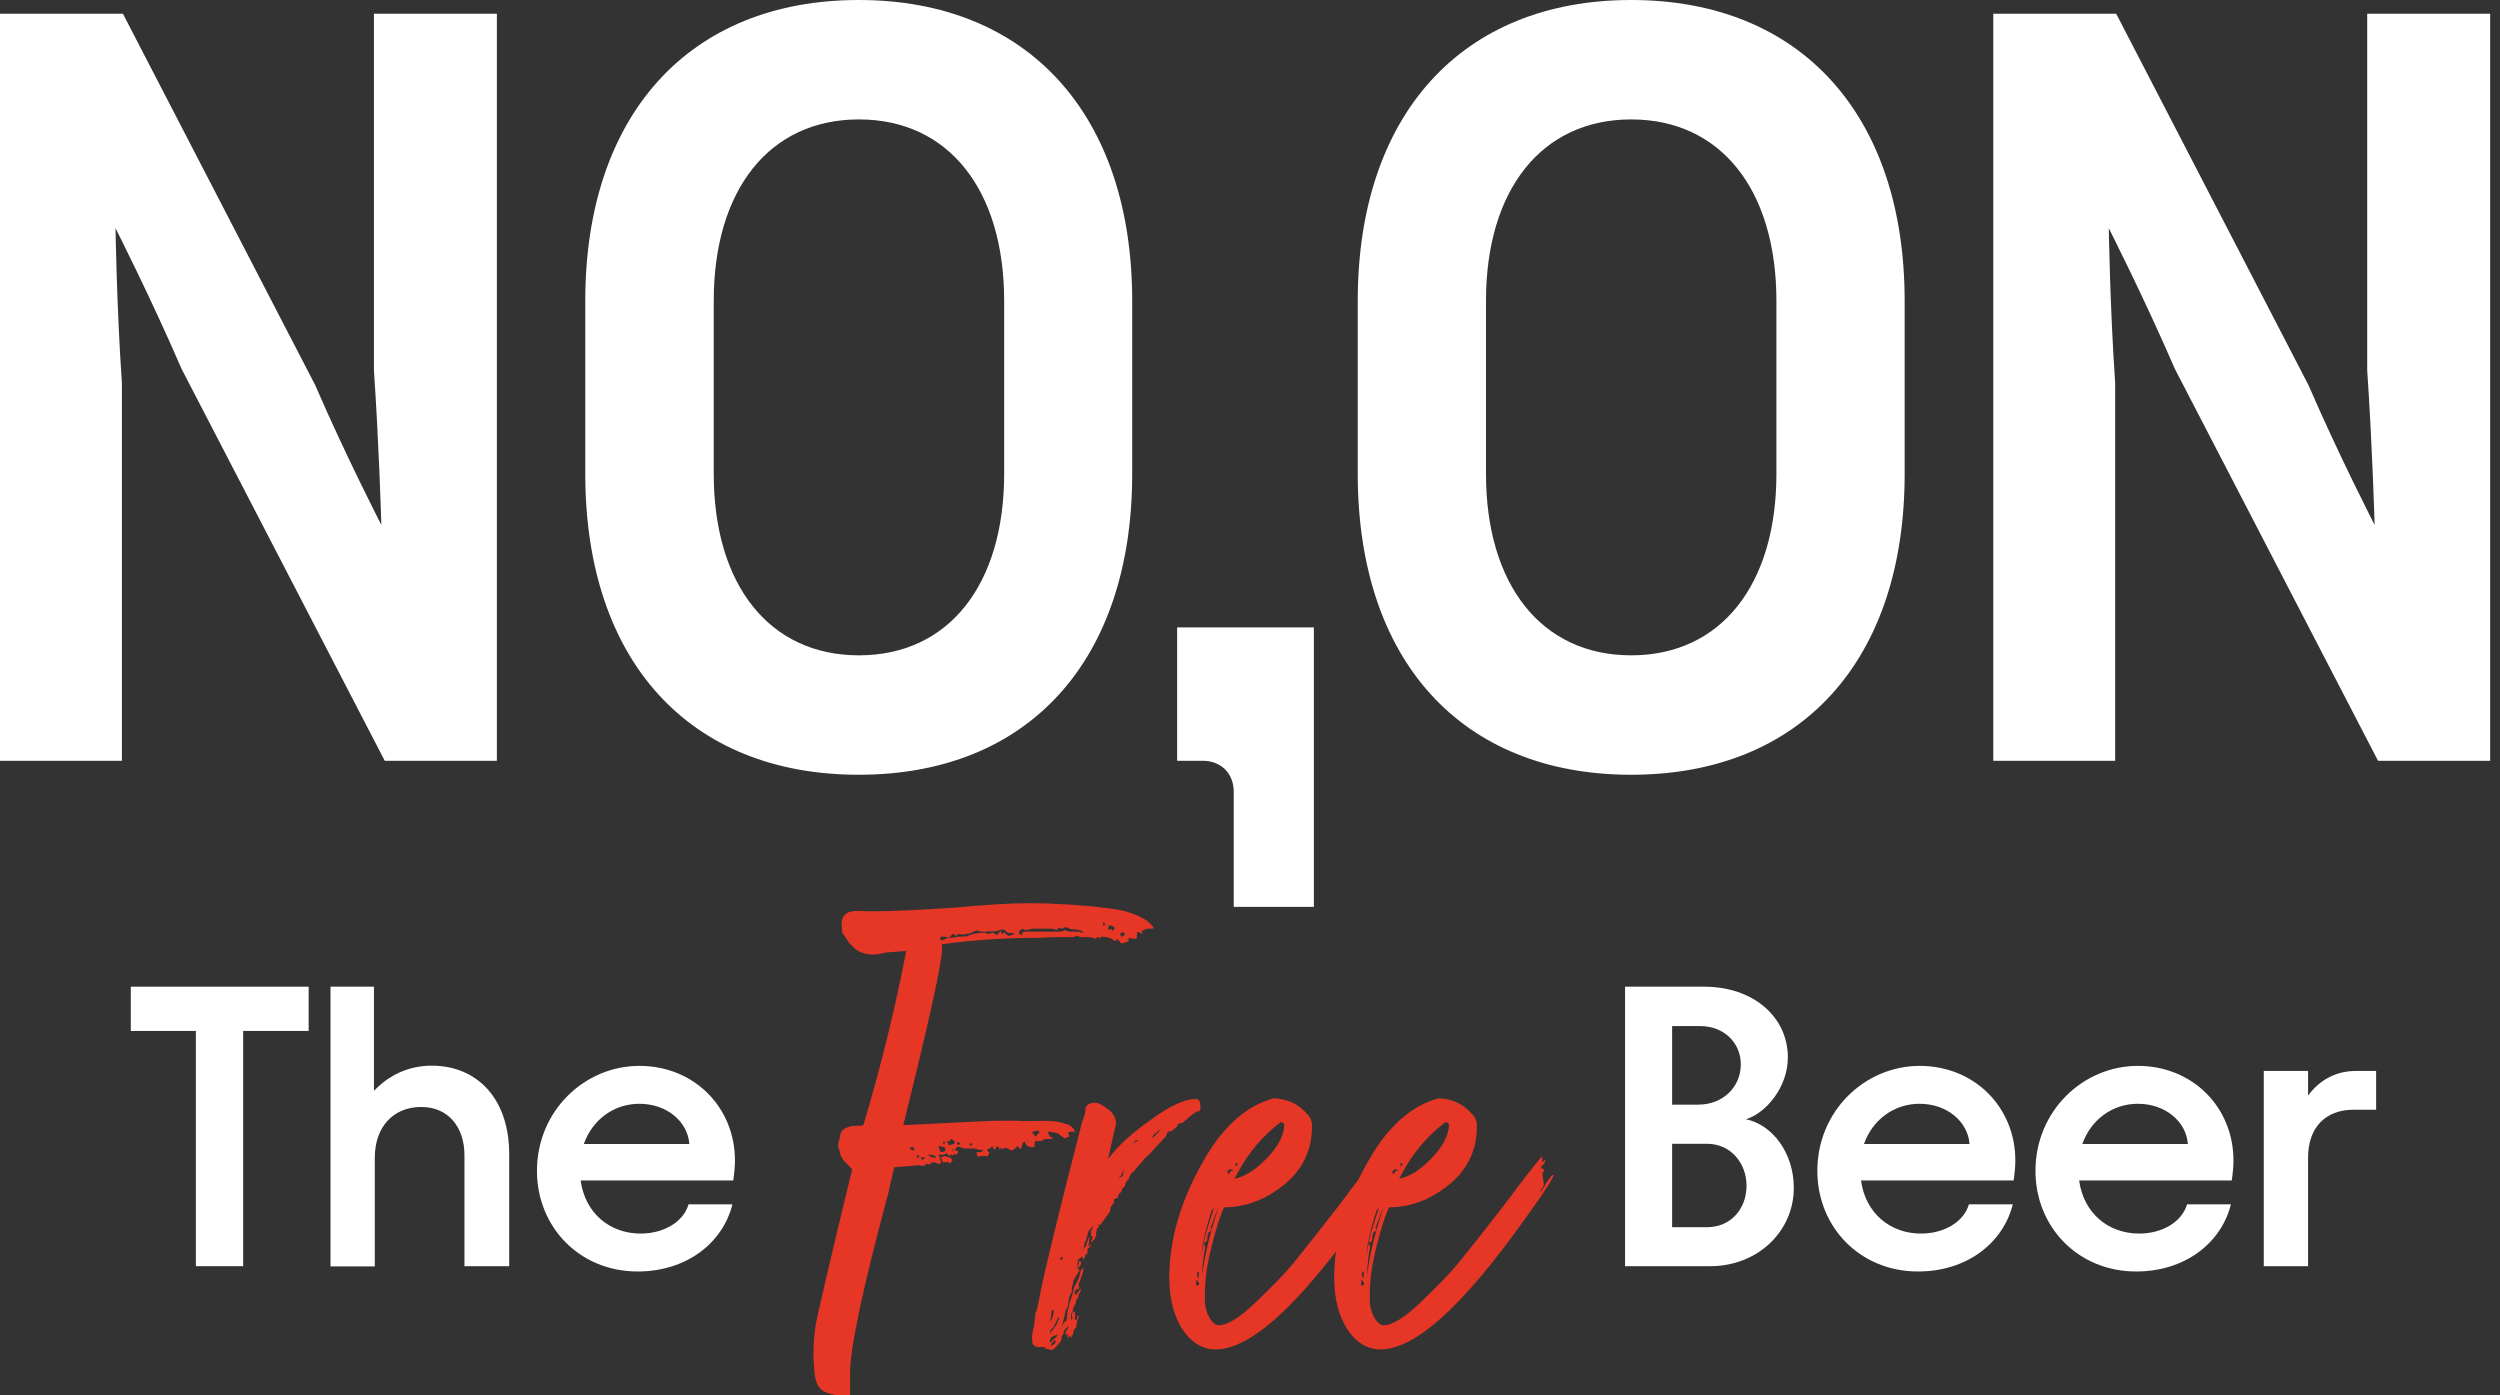 <svg width="172" height="96" viewBox="0 0 172 96" fill="none" xmlns="http://www.w3.org/2000/svg">
<rect x="0" y="0" width="172" height="96" fill="#333333" stroke="none"/>
<path fill-rule="evenodd" clip-rule="evenodd" d="M40.267 32.602V20.701C40.267 7.925 47.399 0 59.081 0C70.763 0 77.895 7.925 77.895 20.701V32.602C77.895 45.451 70.763 53.303 59.081 53.303C47.399 53.303 40.267 45.451 40.267 32.602ZM59.096 45.087C65.265 45.087 69.086 40.236 69.086 32.602V20.701C69.086 13.067 65.265 8.216 59.096 8.216C52.926 8.216 49.105 13.067 49.105 20.701V32.602C49.105 40.236 52.926 45.087 59.096 45.087ZM25.726 25.479C26.08 30.672 26.227 35.796 26.236 36.112C26.2 36.041 23.799 31.384 21.686 26.498L8.458 0.947H-0V52.341H8.386V26.353C8.021 20.992 7.948 15.704 7.948 15.704C7.948 15.704 10.369 20.467 12.498 25.391L26.47 52.341H34.185V0.947H25.726V25.479ZM80.987 52.341H82.751C84.006 52.341 84.881 53.215 84.881 54.468V62.393H90.394V43.164H80.987V52.341ZM93.413 32.602V20.701C93.413 7.925 100.544 0 112.226 0C123.909 0 131.04 7.925 131.04 20.701V32.602C131.04 45.451 123.909 53.303 112.226 53.303C100.544 53.303 93.413 45.451 93.413 32.602ZM112.226 45.087C118.396 45.087 122.217 40.236 122.217 32.602V20.701C122.217 13.067 118.396 8.216 112.226 8.216C106.057 8.216 102.236 13.067 102.236 20.701V32.602C102.236 40.236 106.057 45.087 112.226 45.087ZM163.374 36.112C163.365 35.796 163.217 30.672 162.864 25.479V0.947H171.323V52.341H163.608L149.636 25.391C147.507 20.467 145.086 15.704 145.086 15.704C145.086 15.704 145.159 20.992 145.523 26.353V52.341H137.137V0.947H145.596L158.824 26.498C160.937 31.384 163.337 36.04 163.374 36.112Z" fill="white"/>
<path d="M70.341 78.737C70.297 78.941 70.239 79.043 70.137 79.043L70.035 78.839C69.831 79.043 69.685 79.145 69.524 79.145L69.32 79C69.218 79 69.174 79 69.116 78.956C69.072 79 69.014 79.058 68.97 79.058C68.927 79.058 68.868 79.014 68.868 78.912L68.766 79.116L68.722 78.912L68.576 78.868C68.533 79.014 68.474 79.073 68.372 79.073L68.27 78.868C68.27 78.868 68.168 78.912 68.124 79.014C67.876 79.014 67.876 79.16 68.081 79.32L67.935 79.568L67.731 79.524C67.585 79.524 67.38 79.568 67.322 79.568C67.264 79.568 67.22 79.524 67.22 79.466L67.176 79.262H67.483C67.483 79.262 67.629 79.218 67.687 79.058C67.687 79.116 67.643 79.116 67.541 79.116C67.191 79.116 67.337 79.014 66.783 79.014H66.535C66.287 79.014 66.126 78.971 66.082 78.912H65.835L65.689 79.116L65.937 79.218L65.791 79.466C65.791 79.466 65.689 79.407 65.645 79.364L65.601 79.51L65.455 79.407C65.455 79.407 65.412 79.51 65.309 79.51C65.207 79.466 65.164 79.364 65.105 79.306C65.105 79.364 65.062 79.407 65.003 79.407C64.799 79.466 64.697 79.51 64.551 79.364L64.697 79.772V79.815C64.697 79.815 64.741 79.874 64.741 79.917C64.741 80.019 64.697 80.063 64.639 80.063C64.493 80.063 64.391 80.019 64.332 79.961C64.085 79.961 63.982 80.005 63.982 80.165L63.939 80.121C63.939 80.121 63.895 80.063 63.837 80.063C63.734 80.063 63.632 80.121 63.589 80.209C63.443 80.209 63.282 80.209 63.239 80.165L61.518 80.311L61.109 82.117C59.344 88.658 58.484 92.795 58.484 94.456V96.014C58.484 96.014 58.28 95.971 58.134 95.971C57.93 95.971 57.828 96.014 57.682 96.014C56.063 95.767 56.063 95.213 55.961 93.29C55.961 92.635 56.005 91.936 56.107 91.222C56.151 90.872 56.967 87.289 58.63 80.442L58.324 80.136C58.076 79.888 57.915 79.684 57.813 79.437C57.769 79.087 57.667 78.985 57.667 78.825C57.667 78.665 57.711 78.519 57.769 78.315C57.769 78.271 57.813 78.009 57.871 77.863C58.076 77.616 58.426 77.456 58.878 77.456H59.082C59.33 77.456 59.432 77.412 59.432 77.31C60.642 73.231 61.605 69.298 62.349 65.423C62.305 65.423 61.095 65.525 61.036 65.525C60.978 65.525 60.438 65.67 60.074 65.67C59.52 65.67 59.111 65.525 58.761 65.219L58.455 64.913L57.944 64.155C57.944 64.155 57.901 63.602 57.901 63.456C58.047 62.451 59.009 62.699 59.913 62.699C61.474 62.699 63.384 62.597 65.616 62.451C67.833 62.247 69.451 62.145 70.502 62.145C71.406 62.145 72.121 62.145 72.573 62.189C72.718 62.189 73.827 62.232 74.235 62.291C74.687 62.291 75.752 62.436 76.306 62.495C77.662 62.64 78.975 63.15 79.383 63.849C79.383 63.893 79.238 63.893 78.975 63.893C78.829 63.893 78.727 63.995 78.669 63.995C78.611 63.995 78.567 64.039 78.567 64.097L78.611 64.243L78.465 64.199C78.363 64.141 78.319 64.097 78.26 64.097C78.217 64.243 78.217 64.403 78.217 64.447C78.217 64.549 78.173 64.592 78.071 64.592L77.662 64.534C77.662 64.68 77.619 64.782 77.56 64.782C77.312 64.927 77.05 64.927 77.05 64.782C76.948 64.738 76.904 64.636 76.904 64.578C76.86 64.68 76.802 64.724 76.656 64.724C76.51 64.578 76.35 64.519 76.248 64.519C76.204 64.476 76.146 64.476 76.102 64.476L75.796 64.432L75.694 64.578C75.694 64.578 75.65 64.476 75.592 64.476C75.446 64.476 75.387 64.519 75.387 64.621C75.387 64.578 75.242 64.519 74.935 64.476H74.381C74.381 64.476 74.279 64.476 74.235 64.432L74.133 64.374L73.827 64.476H72.368L71.668 64.519C69.204 64.519 66.928 64.665 64.77 64.971C64.814 65.015 64.814 65.117 64.814 65.277C64.814 66.239 63.909 70.317 62.145 77.412C66.082 77.208 68.299 77.106 68.795 77.106H69.947C71.158 77.208 72.266 76.96 73.273 77.31C73.579 77.353 73.827 77.558 73.973 77.863H73.725C73.579 77.863 73.521 77.907 73.477 77.965L73.579 78.169C73.433 78.271 73.273 78.315 73.229 78.315C73.185 78.315 73.127 78.169 72.923 78.111C72.923 77.965 72.616 77.965 72.573 77.907C72.427 77.907 72.325 77.907 72.325 77.863C72.179 77.863 72.121 77.863 72.077 77.907C72.179 78.053 72.223 78.155 72.223 78.213L72.427 78.257C72.427 78.257 72.383 78.359 72.325 78.359H71.916C71.77 78.359 71.77 78.504 71.61 78.504H71.202L71.158 78.912H70.954C70.706 78.912 70.545 78.767 70.502 78.504L70.356 78.65L70.341 78.737ZM62.889 78.941H62.582C62.626 79.087 62.728 79.145 62.889 79.145V78.941ZM63.239 79.641L63.195 79.437C63.195 79.437 63.093 79.48 63.049 79.641H63.253H63.239ZM63.443 79.801L63.691 79.655L63.341 79.612L63.443 79.815V79.801ZM64.405 79.597C64.405 79.597 64.362 79.495 64.201 79.495C64.157 79.451 64.099 79.451 64.055 79.451C63.909 79.451 63.807 79.451 63.807 79.393C63.807 79.451 64.114 79.641 64.157 79.641C64.303 79.641 64.405 79.641 64.405 79.597ZM64.551 78.839L64.697 79.247H64.945L65.047 79.145C65.047 79 65.003 78.898 64.843 78.898L64.537 78.854L64.551 78.839ZM69.087 64.141L69.233 64.286C69.233 64.286 69.379 64.388 69.437 64.388C69.495 64.388 69.845 64.243 69.787 64.184H69.379C69.379 64.184 69.233 64.141 69.174 64.039C69.131 63.995 69.072 63.937 69.029 63.937L68.62 64.039C68.62 64.039 68.474 64.082 68.314 64.082H67.964C67.818 64.082 67.716 64.082 67.76 64.141C67.716 64.082 67.555 64.082 67.41 64.082C67.366 64.082 67.308 64.082 67.264 64.039L67.22 63.995L66.666 64.243H66.462L66.418 64.286H66.214C66.068 64.286 66.01 64.286 66.01 64.243L65.762 64.388C65.66 64.286 65.616 64.243 65.558 64.243L65.455 64.345C65.412 64.447 65.309 64.49 65.251 64.49C64.901 64.432 64.697 64.388 64.697 64.534C64.697 64.636 64.697 64.68 64.741 64.68C64.887 64.68 65.047 64.636 65.149 64.534L65.747 64.49C65.849 64.432 66.053 64.432 66.301 64.432C66.549 64.432 66.651 64.388 66.71 64.33L67.06 64.228L67.658 64.17C67.862 64.17 67.964 64.228 67.964 64.272C68.11 64.228 68.212 64.17 68.314 64.17C68.358 64.17 68.46 64.316 68.62 64.316C68.62 64.272 68.824 64.068 68.868 64.068C68.912 64.214 68.912 64.272 68.97 64.272L69.072 64.126L69.087 64.141ZM64.799 79.597C64.799 79.597 64.945 79.539 65.047 79.539C65.193 79.597 65.295 79.641 65.397 79.641L65.543 79.845L65.339 80.049C65.339 80.049 65.237 80.005 65.237 79.903C65.237 79.961 65.193 79.961 65.091 79.961H64.843C64.843 79.815 64.799 79.713 64.697 79.655L64.799 79.612V79.597ZM64.857 78.534L64.901 78.679C65.003 78.679 65.047 78.621 65.047 78.577L64.843 78.534H64.857ZM65.66 78.49L65.412 78.344L65.368 78.49H65.164L65.266 78.796L65.674 78.694V78.49H65.66ZM65.514 78.985C65.514 79.131 65.558 79.233 65.616 79.233L65.514 78.985ZM65.864 78.534V78.781C65.864 78.781 65.966 78.723 66.112 78.723L65.864 78.519V78.534ZM66.724 78.839C66.87 78.796 66.928 78.737 66.928 78.694C66.885 78.694 66.783 78.694 66.724 78.635V78.839ZM74.133 64.082L74.541 64.184C74.541 64.039 74.089 63.937 73.944 63.937H73.739L73.594 63.893L73.346 63.791C73.346 63.791 73.2 63.791 73.141 63.849L73.098 63.893C72.952 63.893 72.85 63.747 72.748 63.937L72.704 63.995L72.558 63.937C72.558 63.937 72.412 63.893 72.354 63.893H71.041L70.895 63.937H70.793C70.793 63.937 70.647 63.995 70.589 63.995L70.341 63.893L70.093 64.097C70.093 64.243 70.195 64.345 70.341 64.345L70.297 64.199C70.297 64.199 70.443 64.097 70.502 64.097H73.025L73.273 63.995C73.418 64.039 73.521 64.097 73.623 64.097H74.177L74.133 64.082ZM70.808 78.534L70.56 78.329L70.764 78.534H70.808ZM71.508 77.936C71.508 77.834 71.464 77.79 71.362 77.79C71.216 77.834 71.056 77.834 71.012 77.892C71.056 77.995 71.158 78.097 71.26 78.198C71.304 78.198 71.362 77.951 71.508 77.951V77.936ZM75.898 63.427V63.675C76 63.675 76.044 63.631 76.044 63.573L75.898 63.427ZM76.248 63.98C76.248 63.98 76.35 63.922 76.394 63.922C76.496 63.922 76.54 63.98 76.54 64.068C76.642 63.966 76.685 63.864 76.685 63.82L76.481 63.675C76.379 63.675 76.335 63.675 76.335 63.631C76.292 63.675 76.233 63.835 76.233 63.98H76.248ZM77.4 64.286C77.356 64.184 77.298 64.141 77.196 64.141C77.05 64.141 77.05 64.447 77.196 64.447L77.4 64.301V64.286Z" fill="#E63626"/>
<path d="M71.858 92.839L71.902 92.781V92.679H71.552C71.304 92.679 71.143 92.635 71.143 92.533C71.1 92.533 71.041 92.489 71.041 92.431C71.041 92.373 70.998 92.125 70.998 91.979C70.998 91.877 70.998 91.834 71.041 91.775C71.041 91.63 71.085 91.426 71.143 91.222L71.246 90.319L71.348 90.071L71.493 89.372C71.741 88.061 72.048 86.808 72.354 85.54C72.966 82.977 73.871 79.451 74.425 77.281C74.425 77.222 74.673 76.727 74.673 76.377C74.673 76.028 74.921 75.868 75.373 75.868C75.577 75.868 75.927 76.072 76.379 76.421C76.627 76.669 76.788 76.975 76.788 77.281L76.233 79.743C76.89 78.84 77.896 77.936 79.209 77.019C80.521 76.057 81.528 75.606 82.286 75.606C82.49 75.606 82.592 75.809 82.592 76.217C82.592 76.363 82.548 76.465 82.388 76.465C82.14 76.509 81.382 77.266 81.323 77.266C81.119 77.266 81.017 77.31 81.017 77.47L80.609 77.82C80.361 77.82 80.259 77.922 80.259 78.126L79.106 79.379C78.961 79.524 78.654 79.786 78.654 79.83L77.998 80.588C77.998 80.588 77.954 80.689 77.852 80.689C77.852 80.748 77.648 80.996 77.648 81.141C77.502 81.243 77.4 81.389 77.4 81.593L77.196 81.797C77.196 81.797 77.196 81.899 77.152 82.001L77.006 82.103C77.006 82.103 76.904 82.306 76.904 82.35C76.948 82.409 76.904 82.409 76.802 82.452C76.7 82.496 76.656 82.496 76.656 82.496C76.656 82.554 76.613 82.744 76.613 82.802C76.467 82.904 76.365 83.108 76.365 83.355L75.665 84.317L75.562 84.215C75.562 84.317 75.562 84.361 75.606 84.361C75.606 84.463 75.562 84.506 75.46 84.506V84.652L75.417 84.754V84.958C75.417 84.958 75.417 85.06 75.373 85.103C75.329 85.103 75.329 85.147 75.329 85.249C75.285 85.249 75.183 85.351 75.081 85.497C75.081 85.351 75.081 85.293 75.125 85.293L75.169 85.089L75.125 85.031L75.023 84.987L75.067 84.841V84.696L75.11 84.594C75.11 84.594 75.213 84.448 75.213 84.346C75.169 84.346 75.008 84.55 74.862 84.754L74.819 84.958C74.775 85.162 74.717 85.307 74.717 85.366C74.673 85.366 74.615 85.468 74.615 85.613C74.615 85.715 74.367 86.269 74.367 86.313L74.41 86.211C74.454 86.065 74.556 85.803 74.717 85.759C74.76 85.511 74.819 85.351 74.862 85.351C74.862 85.206 74.906 85.103 74.965 85.103C74.921 85.409 74.921 85.613 74.862 85.759L75.067 85.613C75.023 85.759 74.965 85.861 74.819 85.919V86.167C74.819 86.269 74.775 86.313 74.673 86.313C74.629 86.56 74.571 86.662 74.527 86.662L74.483 86.458C74.133 86.604 74.133 86.764 74.133 87.012L74.09 87.318C74.192 87.114 74.235 86.91 74.235 86.764C74.337 86.764 74.381 86.808 74.381 86.866C74.381 86.968 74.337 87.07 74.235 87.172L74.192 87.216V87.318C74.192 87.318 74.235 87.42 74.294 87.42L74.192 87.522L73.841 88.119C73.841 88.323 73.798 88.469 73.739 88.527V88.876C73.739 88.876 73.637 89.08 73.535 89.328C73.492 89.823 73.433 90.086 73.331 90.086L73.229 90.595C73.229 90.595 73.127 90.945 73.083 91.207V91.353C73.127 91.105 73.185 91.003 73.229 90.945C73.375 90.945 73.433 90.741 73.433 90.29C73.535 89.94 73.579 89.736 73.579 89.678L73.783 89.08C73.783 88.935 73.885 88.731 73.885 88.672C73.885 88.527 74.031 88.367 74.031 88.323L74.235 87.915C74.235 87.915 74.279 87.711 74.337 87.507C74.337 87.449 74.381 87.362 74.542 87.201L74.498 87.551C74.498 87.551 74.454 87.697 74.396 87.857L74.352 88.002C74.308 88.104 74.25 88.206 74.25 88.25L74.206 88.308V88.41C74.206 88.41 74.25 88.512 74.25 88.556C74.25 88.6 74.25 88.6 74.206 88.658V88.76L74.06 88.658C74.06 88.658 74.016 88.804 73.914 88.906C73.958 88.964 74.016 89.051 74.016 89.153L74.06 89.051L74.367 88.643C74.367 88.789 74.323 88.949 74.221 89.051L74.177 89.299C74.075 89.343 74.031 89.445 74.031 89.503C74.031 89.605 74.031 89.649 73.987 89.707C73.987 89.751 73.841 89.954 73.841 90.013C73.841 90.158 73.798 90.26 73.696 90.362V90.814C73.696 90.814 73.798 90.712 73.798 90.668C73.754 90.625 73.754 90.566 73.754 90.523V90.377L73.798 90.275C73.798 90.275 73.9 90.275 73.944 90.231V90.377C73.944 90.377 73.987 90.479 73.987 90.523L73.944 90.668C73.944 90.77 73.987 90.814 74.09 90.814C74.09 90.61 74.133 90.508 74.235 90.508C74.235 90.654 74.09 90.858 74.09 90.916L74.046 91.324C73.9 91.426 73.841 91.572 73.841 91.732C73.841 91.79 73.696 91.936 73.696 92.081L73.594 91.877L73.448 92.081V91.732L73.404 91.79C73.404 91.79 73.36 91.834 73.302 91.834C73.302 91.688 73.302 91.63 73.346 91.586C73.346 91.542 73.389 91.484 73.448 91.484C73.492 91.338 73.492 91.236 73.55 91.178L73.696 91.076C73.696 91.076 73.492 91.178 73.185 91.586C73.185 91.732 73.141 91.892 73.039 91.936C73.039 92.14 72.996 92.285 72.894 92.387L72.587 92.737C72.485 92.839 72.383 92.883 72.339 92.883L71.989 92.781L71.858 92.839ZM72.412 92.227C72.558 92.081 72.616 92.023 72.66 92.023L72.762 91.819C72.762 91.819 72.558 91.863 72.31 92.023C72.266 92.169 72.208 92.271 72.208 92.329C72.252 92.373 72.31 92.329 72.412 92.227ZM72.266 90.974L72.412 90.625L72.514 90.217C72.514 90.217 72.471 90.115 72.368 90.115C72.325 90.523 72.266 90.814 72.266 90.974ZM72.368 91.572C72.616 91.266 72.719 91.12 72.719 91.062L72.821 90.814C72.821 90.814 72.864 90.77 72.864 90.61C72.762 90.61 72.66 91.018 72.558 91.12C72.558 91.324 72.354 91.368 72.252 91.572V91.775L72.354 91.572H72.368ZM72.616 92.183L72.368 92.387C72.368 92.387 72.325 92.533 72.266 92.591C72.471 92.533 72.573 92.445 72.616 92.387V92.183ZM73.127 86.487C72.981 86.487 72.923 86.546 72.923 86.633C73.025 86.691 73.069 86.691 73.069 86.691L73.112 86.487H73.127ZM76.948 81.054L77.254 80.908C77.254 80.908 77.298 80.558 77.298 80.5C77.254 80.5 77.254 80.544 77.196 80.704L77.152 80.85L76.948 81.054ZM78.319 78.432C78.173 78.432 78.071 78.475 78.071 78.577L77.867 78.781L78.319 78.432ZM79.879 77.674L79.675 77.82L79.529 77.965C79.427 77.965 79.325 78.067 79.281 78.315C79.632 77.965 79.836 77.761 79.894 77.659L79.879 77.674Z" fill="#E63626"/>
<path d="M80.434 88.002C80.434 87.799 80.477 87.245 80.477 87.041C80.623 84.725 81.382 82.365 82.752 79.947C84.109 77.528 85.728 76.072 87.638 75.562C88.601 75.606 89.345 75.97 89.913 76.625C90.161 76.873 90.263 77.135 90.263 77.426V77.674C90.22 79.233 89.563 80.544 88.295 81.549C87.04 82.554 85.669 83.064 84.211 83.064C83.963 83.618 83.657 84.521 83.35 85.788C83.044 86.997 82.898 88.046 82.898 89.008V89.561C82.942 90.421 83.409 91.178 83.861 91.178C84.415 91.178 85.276 90.668 86.326 89.663C87.434 88.6 88.397 87.653 89.155 86.691C89.811 85.89 90.818 84.623 92.13 82.918C93.443 81.156 94.303 80.049 94.755 79.539V79.99L94.96 79.743V79.786L94.916 80.034C94.814 80.136 94.712 80.238 94.668 80.34L94.916 80.486L94.77 80.733L94.872 81.534L94.726 81.782C94.726 81.782 94.624 81.884 94.624 82.03C94.77 81.884 95.324 80.821 95.528 80.821C95.674 80.821 94.668 82.336 94.624 82.379L93.414 84.084C89.228 89.925 86.005 92.839 83.628 92.839C81.761 92.839 80.448 90.727 80.448 87.959L80.434 88.002ZM82.3 88.454L82.505 88.396C82.505 88.25 82.461 88.148 82.3 88.046V88.454ZM82.446 88.002C82.446 88.002 82.49 87.799 82.49 87.449C82.446 87.493 82.344 87.594 82.344 87.653L82.446 88.002ZM82.855 86.138C82.752 86.793 82.709 87.347 82.709 87.755C82.855 86.502 83.219 84.929 83.817 83.122C83.671 83.428 83.569 83.676 83.511 83.88L83.263 84.535L83.365 84.433C83.321 84.579 83.321 84.681 83.263 84.739C83.117 84.739 83.059 84.943 83.059 85.293C83.015 85.395 83.015 85.439 82.957 85.439C82.898 85.439 82.855 85.482 82.811 85.54L82.957 84.885L83.511 83.122L83.365 83.268C82.913 84.681 82.709 85.686 82.665 86.342L82.811 85.54C82.811 85.54 82.913 85.686 82.913 85.788L82.869 86.138H82.855ZM84.619 80.442C84.619 80.442 84.474 80.588 84.415 80.588L84.561 80.835C84.561 80.631 84.663 80.529 84.911 80.529L84.605 80.427L84.619 80.442ZM84.926 81.097C85.684 80.952 86.442 80.442 87.201 79.641C87.959 78.84 88.353 78.082 88.353 77.383C88.353 77.237 88.149 77.237 88.149 77.179C86.938 78.082 85.932 79.247 85.174 80.646L84.926 81.097ZM85.013 79.99V80.238C85.115 80.18 85.159 80.136 85.159 80.092L85.013 79.99Z" fill="#E63626"/>
<path d="M91.78 88.002C91.78 87.799 91.824 87.245 91.824 87.041C91.97 84.725 92.728 82.365 94.099 79.947C95.456 77.528 97.074 76.072 98.985 75.562C99.948 75.606 100.691 75.97 101.26 76.625C101.508 76.873 101.61 77.135 101.61 77.426V77.674C101.566 79.233 100.91 80.544 99.641 81.549C98.387 82.554 97.016 83.064 95.558 83.064C95.31 83.618 95.003 84.521 94.697 85.788C94.391 86.997 94.245 88.046 94.245 89.008V89.561C94.289 90.421 94.755 91.178 95.208 91.178C95.762 91.178 96.622 90.668 97.672 89.663C98.781 88.6 99.743 87.653 100.502 86.691C101.158 85.89 102.164 84.623 103.477 82.918C104.79 81.156 105.65 80.049 106.102 79.539V79.99L106.306 79.743V79.786L106.263 80.034C106.161 80.136 106.058 80.238 106.015 80.34L106.263 80.486L106.117 80.733L106.219 81.534L106.073 81.782C106.073 81.782 105.971 81.884 105.971 82.03C106.117 81.884 106.671 80.821 106.875 80.821C107.021 80.821 106.015 82.336 105.971 82.379L104.76 84.084C100.575 89.925 97.352 92.839 94.974 92.839C93.107 92.839 91.795 90.727 91.795 87.959L91.78 88.002ZM93.647 88.454L93.851 88.396C93.851 88.25 93.808 88.148 93.647 88.046V88.454ZM93.793 88.002C93.793 88.002 93.837 87.799 93.837 87.449C93.793 87.493 93.691 87.594 93.691 87.653L93.793 88.002ZM94.201 86.138C94.099 86.793 94.055 87.347 94.055 87.755C94.201 86.502 94.566 84.929 95.164 83.122C95.018 83.428 94.916 83.676 94.858 83.88L94.61 84.535L94.712 84.433C94.668 84.579 94.668 84.681 94.61 84.739C94.464 84.739 94.406 84.943 94.406 85.293C94.362 85.395 94.362 85.439 94.303 85.439C94.245 85.439 94.201 85.482 94.157 85.54L94.303 84.885L94.858 83.122L94.712 83.268C94.26 84.681 94.055 85.686 94.012 86.342L94.157 85.54C94.157 85.54 94.26 85.686 94.26 85.788L94.216 86.138H94.201ZM95.966 80.442C95.966 80.442 95.82 80.588 95.762 80.588L95.908 80.835C95.908 80.631 96.01 80.529 96.258 80.529L95.951 80.427L95.966 80.442ZM96.258 81.097C97.016 80.952 97.775 80.442 98.533 79.641C99.291 78.84 99.685 78.082 99.685 77.383C99.685 77.237 99.481 77.237 99.481 77.179C98.27 78.082 97.264 79.247 96.506 80.646L96.258 81.097ZM96.36 79.99V80.238C96.462 80.18 96.506 80.136 96.506 80.092L96.36 79.99Z" fill="#E63626"/>
<path d="M8.999 67.885H21.235V70.929H16.729V87.114H13.476V70.929H8.999V67.885Z" fill="white"/>
<path d="M22.723 67.885H25.727V75.052C26.748 73.974 28.119 73.318 29.694 73.318C32.859 73.318 35.032 75.62 35.032 79.393V87.114H31.955V79.48C31.955 77.587 30.876 76.159 28.98 76.159C27.084 76.159 25.786 77.499 25.786 79.655V87.128H22.738V67.899L22.723 67.885Z" fill="white"/>
<path d="M36.943 80.558C36.943 76.436 40.21 73.333 43.987 73.333C47.764 73.333 50.565 76.188 50.565 79.844C50.565 80.18 50.535 80.617 50.448 81.214H39.947C40.254 83.472 41.96 84.87 44.075 84.87C45.664 84.87 47.021 84.069 47.371 82.86H50.39C49.733 85.497 47.254 87.478 43.87 87.478C39.86 87.478 36.943 84.404 36.943 80.558ZM47.429 78.708C47.312 77.164 45.883 75.94 43.987 75.94C42.252 75.94 40.764 77.018 40.166 78.708H47.429Z" fill="white"/>
<path d="M111.819 67.885H117.259C120.613 67.885 123.005 69.953 123.005 72.75C123.005 74.804 121.488 76.596 120.118 77.004C121.911 77.368 123.414 79.291 123.414 81.724C123.414 84.739 120.905 87.114 117.667 87.114H111.804V67.885H111.819ZM116.851 75.999C118.528 75.999 119.768 74.79 119.768 73.231C119.768 71.745 118.615 70.594 116.967 70.594H115.042V75.999H116.851ZM117.434 84.433C119.082 84.433 120.161 83.166 120.161 81.578C120.161 79.99 119.038 78.694 117.463 78.694H115.042V84.433H117.434Z" fill="white"/>
<path d="M125.033 80.558C125.033 76.436 128.3 73.333 132.077 73.333C135.854 73.333 138.655 76.188 138.655 79.844C138.655 80.18 138.625 80.617 138.538 81.214H128.037C128.343 83.472 130.05 84.87 132.164 84.87C133.754 84.87 135.111 84.069 135.461 82.86H138.48C137.823 85.497 135.344 87.478 131.96 87.478C127.95 87.478 125.033 84.404 125.033 80.558ZM135.504 78.708C135.388 77.164 133.958 75.94 132.062 75.94C130.327 75.94 128.839 77.018 128.241 78.708H135.504Z" fill="white"/>
<path d="M140.04 80.558C140.04 76.436 143.307 73.333 147.084 73.333C150.862 73.333 153.662 76.188 153.662 79.844C153.662 80.18 153.633 80.617 153.545 81.214H143.044C143.351 83.472 145.057 84.87 147.172 84.87C148.762 84.87 150.118 84.069 150.468 82.86H153.487C152.831 85.497 150.351 87.478 146.968 87.478C142.957 87.478 140.04 84.404 140.04 80.558ZM150.526 78.708C150.41 77.164 148.98 75.94 147.084 75.94C145.349 75.94 143.861 77.018 143.263 78.708H150.526Z" fill="white"/>
<path d="M158.81 75.358C159.583 74.309 160.706 73.682 162.077 73.682H163.477V76.348H161.931C159.977 76.348 158.795 77.587 158.795 79.641V87.114H155.747V73.682H158.795V75.358H158.81Z" fill="white"/>
</svg>
